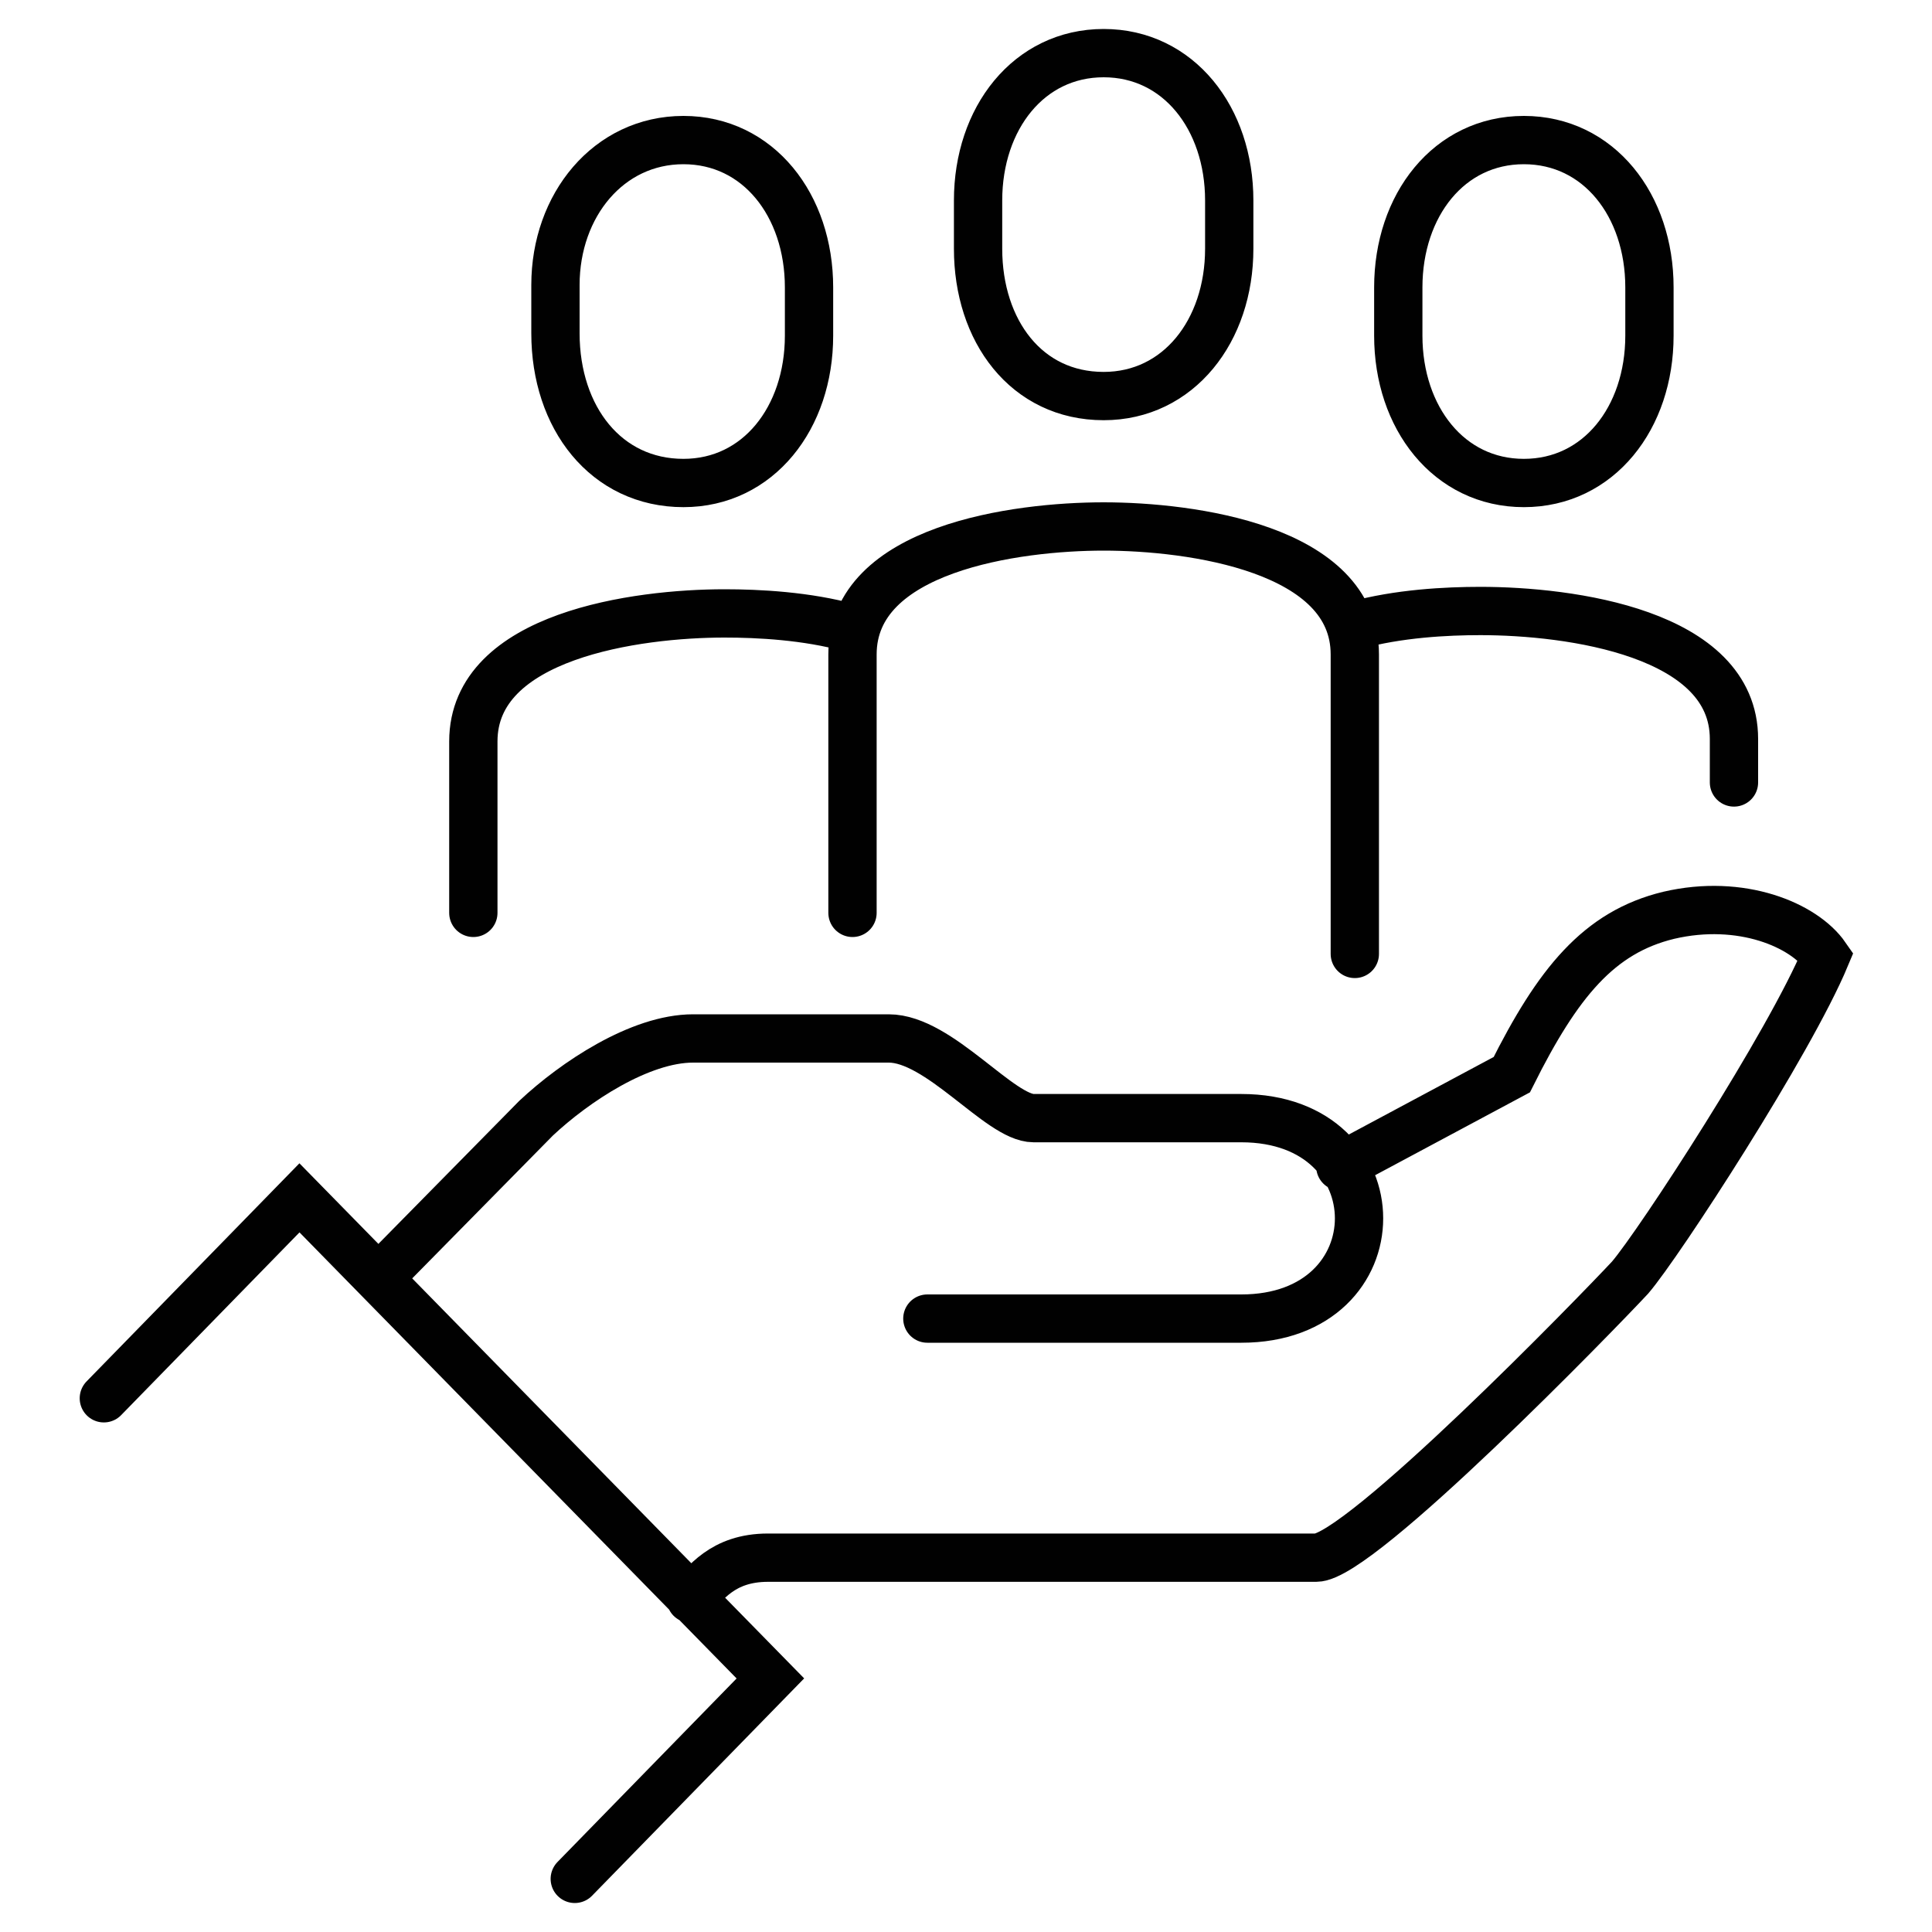 <?xml version="1.0" encoding="utf-8"?>
<!-- Generator: Adobe Illustrator 27.6.1, SVG Export Plug-In . SVG Version: 6.00 Build 0)  -->
<svg version="1.1" id="Layer_1" xmlns="http://www.w3.org/2000/svg" xmlns:xlink="http://www.w3.org/1999/xlink" x="0px" y="0px"
	 viewBox="0 0 80 80" style="enable-background:new 0 0 80 80;" xml:space="preserve">
<style type="text/css">
	.st0{fill:none;stroke:#010101;stroke-width:2;stroke-linecap:round;stroke-miterlimit:10;}
</style>
<path class="st0" d="M28.6,66.2c0.6-0.6,1.3-1.7,3.2-1.7h22.7c1.8,0,11.7-10.2,13-11.6c1.2-1.4,6.6-9.7,8.1-13.3
	c-0.9-1.3-3.5-2.4-6.5-1.7c-2.9,0.7-4.6,2.8-6.5,6.6l-7.1,3.8 M38.4,54.6h13c6.5,0,6.5-8.3,0-8.3h-8.6c-1.4,0-3.9-3.3-6-3.3h-8.1
	c-2.2,0-4.9,1.8-6.5,3.3l-6.5,6.6 M23.8,77.8l8.1-8.3L12.4,49.6l-8.1,8.3 M45.7,16.4c3.1,0,5.2-2.7,5.2-6.1v-2
	c0-3.4-2.1-6.1-5.2-6.1c-3.1,0-5.2,2.7-5.2,6.1v2C40.5,13.7,42.5,16.4,45.7,16.4z M63.1,20c3.1,0,5.2-2.7,5.2-6.1v-2
	c0-3.4-2.1-6.1-5.2-6.1c-3.1,0-5.2,2.7-5.2,6.1v2C57.9,17.3,60,20,63.1,20z M28.3,20c3.1,0,5.2-2.7,5.2-6.1v-2
	c0-3.4-2.1-6.1-5.2-6.1S23,8.5,23,11.8v2C23,17.3,25.1,20,28.3,20z M56.1,39.5V27.1c0-4.4-6.8-5.3-10.4-5.3
	c-3.6,0-10.4,0.9-10.4,5.3v10.7 M71.8,32.4v-1.8c0-4.4-6.8-5.3-10.5-5.3c-1.4,0-3.4,0.1-5.2,0.6 M19.6,37.8v-7.1
	c0-4.4,6.8-5.3,10.4-5.3c1.4,0,3.4,0.1,5.2,0.6"/>
</svg>
